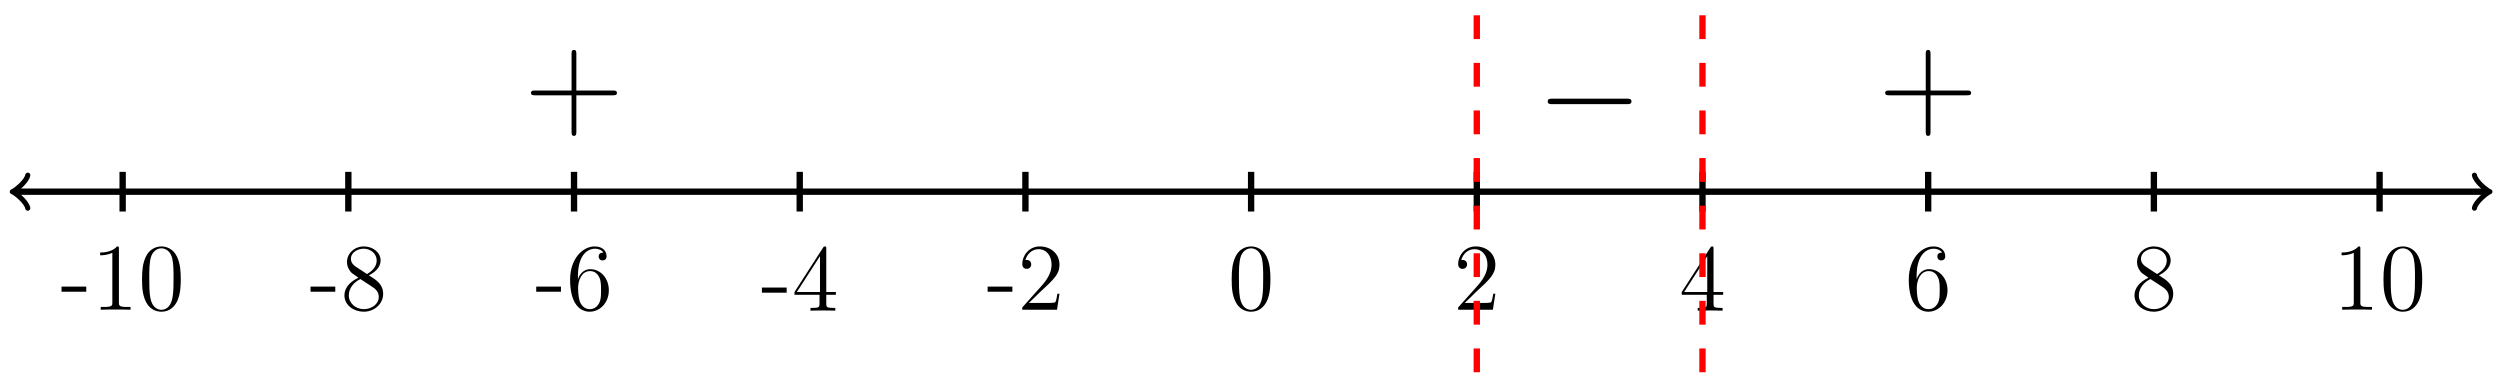 <svg xmlns="http://www.w3.org/2000/svg" xmlns:xlink="http://www.w3.org/1999/xlink" xmlns:inkscape="http://www.inkscape.org/namespaces/inkscape" version="1.1" width="314" height="48" viewBox="0 0 314 48">
<defs>
<path id="font_1_64" d="M.271 .189V.243H.011V.189H.271Z"/>
<path id="font_1_82" d="M.41 0V.029H.379C.291 .029 .288 .041 .288 .077V.641C.288 .664 .288 .665 .268 .665 .244 .638 .194 .601 .091 .601V.572C.114 .572 .164 .572 .219 .598V.077C.219 .041 .216 .029 .128 .029H.097V0C.124 .002 .221 .002 .254 .002 .287 .002 .383 .002 .41 0Z"/>
<path id="font_1_121" d="M.448 .32C.448 .403 .443 .484 .407 .56 .366 .643 .294 .665 .245 .665 .187 .665 .116 .636 .079 .553 .051 .49 .041 .428 .041 .32 .041 .223 .048 .15 .084 .079 .123 .003 .192-.021 .244-.021 .331-.021 .381 .031 .41 .089 .446 .164 .448 .262 .448 .32M.372 .332C.372 .265 .372 .189 .361 .128 .342 .018 .279-.001 .244-.001 .212-.001 .147 .017 .128 .126 .117 .186 .117 .262 .117 .332 .117 .414 .117 .488 .133 .547 .15 .614 .201 .645 .244 .645 .282 .645 .34 .622 .359 .536 .372 .479 .372 .4 .372 .332Z"/>
<path id="font_1_51" d="M.448 .166C.448 .268 .376 .313 .298 .361 .348 .388 .421 .434 .421 .518 .421 .605 .337 .665 .245 .665 .146 .665 .068 .592 .068 .501 .068 .467 .078 .433 .106 .399 .117 .386 .118 .385 .188 .336 .091 .291 .041 .224 .041 .151 .041 .045 .142-.021 .244-.021 .355-.021 .448 .061 .448 .166V.166M.38 .517C.38 .456 .336 .407 .278 .375L.162 .451C.149 .46 .109 .486 .109 .535 .109 .6 .177 .641 .244 .641 .316 .641 .38 .589 .38 .517V.517M.402 .134C.402 .058 .325 .006 .245 .006 .16 .006 .087 .068 .087 .151 .087 .229 .144 .292 .209 .322L.33 .243C.356 .226 .402 .195 .402 .134V.134Z"/>
<path id="font_1_101" d="M.448 .204C.448 .337 .355 .426 .255 .426 .166 .426 .133 .349 .123 .321V.348C.123 .601 .246 .641 .3 .641 .336 .641 .372 .63 .391 .6 .379 .6 .341 .6 .341 .559 .341 .537 .356 .518 .382 .518 .407 .518 .424 .533 .424 .562 .424 .614 .386 .665 .299 .665 .173 .665 .041 .536 .041 .316 .041 .041 .161-.021 .246-.021 .355-.021 .448 .074 .448 .204V.204M.366 .205C.366 .154 .366 .109 .347 .071 .322 .023 .286 .006 .246 .006 .183 .006 .153 .062 .144 .083 .135 .109 .125 .158 .125 .228 .125 .307 .161 .406 .251 .406 .306 .406 .335 .369 .35 .335 .366 .298 .366 .248 .366 .205Z"/>
<path id="font_1_57" d="M.462 .167V.196H.361V.651C.361 .67 .361 .675 .347 .675 .339 .675 .336 .675 .328 .663L.027 .196V.167H.29V.076C.29 .039 .288 .029 .215 .029H.195V0C.218 .002 .297 .002 .325 .002 .353 .002 .433 .002 .456 0V.029H.436C.364 .029 .361 .039 .361 .076V.167H.462M.295 .196H.052L.295 .573V.196Z"/>
<path id="font_1_107" d="M.44 .168H.418C.415 .151 .407 .096 .397 .08 .39 .071 .333 .071 .303 .071H.118C.145 .094 .206 .158 .232 .182 .384 .322 .44 .374 .44 .473 .44 .588 .349 .665 .233 .665 .117 .665 .049 .566 .049 .48 .049 .429 .093 .429 .096 .429 .117 .429 .143 .444 .143 .476 .143 .504 .124 .523 .096 .523 .087 .523 .085 .523 .082 .522 .101 .59 .155 .636 .22 .636 .305 .636 .357 .565 .357 .473 .357 .388 .308 .314 .251 .25L.049 .024V0H.414L.44 .168Z"/>
<path id="font_2_1" d="M.659 .23C.676 .23 .694 .23 .694 .25 .694 .27 .676 .27 .659 .27H.118C.101 .27 .083 .27 .083 .25 .083 .23 .101 .23 .118 .23H.659Z"/>
<path id="font_3_1" d="M.377 .232H.642C.656 .232 .673 .232 .673 .249 .673 .267 .657 .267 .642 .267H.377V.532C.377 .546 .377 .563 .36 .563 .342 .563 .342 .547 .342 .532V.267H.077C.063 .267 .046 .267 .046 .25 .046 .232 .062 .232 .077 .232H.342V-.033C.342-.047 .342-.064 .359-.064 .377-.064 .377-.048 .377-.033V.232Z"/>
</defs>
<path transform="matrix(1,0,0,-1,157.139,24.076)" stroke-width=".797" stroke-linecap="butt" stroke-miterlimit="10" stroke-linejoin="miter" fill="none" stroke="#000000" d="M-155.201 0H155.201"/>
<path transform="matrix(-1,-0,0,1,1.935,24.076)" stroke-width=".638" stroke-linecap="round" stroke-linejoin="round" fill="none" stroke="#000000" d="M-1.554 2.072C-1.425 1.295 0 .13 .389 0 0-.13-1.425-1.295-1.554-2.072"/>
<path transform="matrix(1,0,0,-1,312.343,24.076)" stroke-width=".638" stroke-linecap="round" stroke-linejoin="round" fill="none" stroke="#000000" d="M-1.554 2.072C-1.425 1.295 0 .13 .389 0 0-.13-1.425-1.295-1.554-2.072"/>
<path transform="matrix(1,0,0,-1,157.139,24.076)" stroke-width=".797" stroke-linecap="butt" stroke-miterlimit="10" stroke-linejoin="miter" fill="none" stroke="#000000" d="M-141.734 2.491V-2.491"/>
<use data-text="-" xlink:href="#font_1_64" transform="matrix(11.955,0,0,-11.955,7.595,38.901)"/>
<use data-text="1" xlink:href="#font_1_82" transform="matrix(11.955,0,0,-11.955,11.492,38.901)"/>
<use data-text="0" xlink:href="#font_1_121" transform="matrix(11.955,0,0,-11.955,17.35,38.901)"/>
<path transform="matrix(1,0,0,-1,157.139,24.076)" stroke-width=".797" stroke-linecap="butt" stroke-miterlimit="10" stroke-linejoin="miter" fill="none" stroke="#000000" d="M-113.388 2.491V-2.491"/>
<use data-text="-" xlink:href="#font_1_64" transform="matrix(11.955,0,0,-11.955,38.871,38.901)"/>
<use data-text="8" xlink:href="#font_1_51" transform="matrix(11.955,0,0,-11.955,42.769,38.901)"/>
<path transform="matrix(1,0,0,-1,157.139,24.076)" stroke-width=".797" stroke-linecap="butt" stroke-miterlimit="10" stroke-linejoin="miter" fill="none" stroke="#000000" d="M-85.041 2.491V-2.491"/>
<use data-text="-" xlink:href="#font_1_64" transform="matrix(11.955,0,0,-11.955,67.218,38.901)"/>
<use data-text="6" xlink:href="#font_1_101" transform="matrix(11.955,0,0,-11.955,71.115,38.901)"/>
<path transform="matrix(1,0,0,-1,157.139,24.076)" stroke-width=".797" stroke-linecap="butt" stroke-miterlimit="10" stroke-linejoin="miter" fill="none" stroke="#000000" d="M-56.693 2.491V-2.491"/>
<use data-text="-" xlink:href="#font_1_64" transform="matrix(11.955,0,0,-11.955,95.566,39.021)"/>
<use data-text="4" xlink:href="#font_1_57" transform="matrix(11.955,0,0,-11.955,99.464,39.021)"/>
<path transform="matrix(1,0,0,-1,157.139,24.076)" stroke-width=".797" stroke-linecap="butt" stroke-miterlimit="10" stroke-linejoin="miter" fill="none" stroke="#000000" d="M-28.346 2.491V-2.491"/>
<use data-text="-" xlink:href="#font_1_64" transform="matrix(11.955,0,0,-11.955,123.914,38.901)"/>
<use data-text="2" xlink:href="#font_1_107" transform="matrix(11.955,0,0,-11.955,127.811,38.901)"/>
<path transform="matrix(1,0,0,-1,157.139,24.076)" stroke-width=".797" stroke-linecap="butt" stroke-miterlimit="10" stroke-linejoin="miter" fill="none" stroke="#000000" d="M0 2.491V-2.491"/>
<use data-text="0" xlink:href="#font_1_121" transform="matrix(11.955,0,0,-11.955,154.209,38.901)"/>
<path transform="matrix(1,0,0,-1,157.139,24.076)" stroke-width=".797" stroke-linecap="butt" stroke-miterlimit="10" stroke-linejoin="miter" fill="none" stroke="#000000" d="M28.346 2.491V-2.491"/>
<use data-text="2" xlink:href="#font_1_107" transform="matrix(11.955,0,0,-11.955,182.556,38.901)"/>
<path transform="matrix(1,0,0,-1,157.139,24.076)" stroke-width=".797" stroke-linecap="butt" stroke-miterlimit="10" stroke-linejoin="miter" fill="none" stroke="#000000" d="M56.693 2.491V-2.491"/>
<use data-text="4" xlink:href="#font_1_57" transform="matrix(11.955,0,0,-11.955,210.904,39.021)"/>
<path transform="matrix(1,0,0,-1,157.139,24.076)" stroke-width=".797" stroke-linecap="butt" stroke-miterlimit="10" stroke-linejoin="miter" fill="none" stroke="#000000" d="M85.041 2.491V-2.491"/>
<use data-text="6" xlink:href="#font_1_101" transform="matrix(11.955,0,0,-11.955,239.252,38.901)"/>
<path transform="matrix(1,0,0,-1,157.139,24.076)" stroke-width=".797" stroke-linecap="butt" stroke-miterlimit="10" stroke-linejoin="miter" fill="none" stroke="#000000" d="M113.388 2.491V-2.491"/>
<use data-text="8" xlink:href="#font_1_51" transform="matrix(11.955,0,0,-11.955,267.6,38.901)"/>
<path transform="matrix(1,0,0,-1,157.139,24.076)" stroke-width=".797" stroke-linecap="butt" stroke-miterlimit="10" stroke-linejoin="miter" fill="none" stroke="#000000" d="M141.734 2.491V-2.491"/>
<use data-text="1" xlink:href="#font_1_82" transform="matrix(11.955,0,0,-11.955,293.017,38.901)"/>
<use data-text="0" xlink:href="#font_1_121" transform="matrix(11.955,0,0,-11.955,298.875,38.901)"/>
<path transform="matrix(1,0,0,-1,157.139,24.076)" stroke-width=".797" stroke-linecap="butt" stroke-dasharray="2.989,2.989" stroke-miterlimit="10" stroke-linejoin="miter" fill="none" stroke="#ff0000" d="M28.346-22.678V22.678"/>
<path transform="matrix(1,0,0,-1,157.139,24.076)" stroke-width=".797" stroke-linecap="butt" stroke-dasharray="2.989,2.989" stroke-miterlimit="10" stroke-linejoin="miter" fill="none" stroke="#ff0000" d="M56.693-22.678V22.678"/>
<use data-text="&#x2212;" xlink:href="#font_2_1" transform="matrix(17.216,0,0,-17.216,192.965,17.041)"/>
<use data-text="+" xlink:href="#font_3_1" transform="matrix(17.216,0,0,-17.216,235.985,15.964)"/>
<use data-text="+" xlink:href="#font_3_1" transform="matrix(17.216,0,0,-17.216,65.9,15.964)"/>
</svg>
